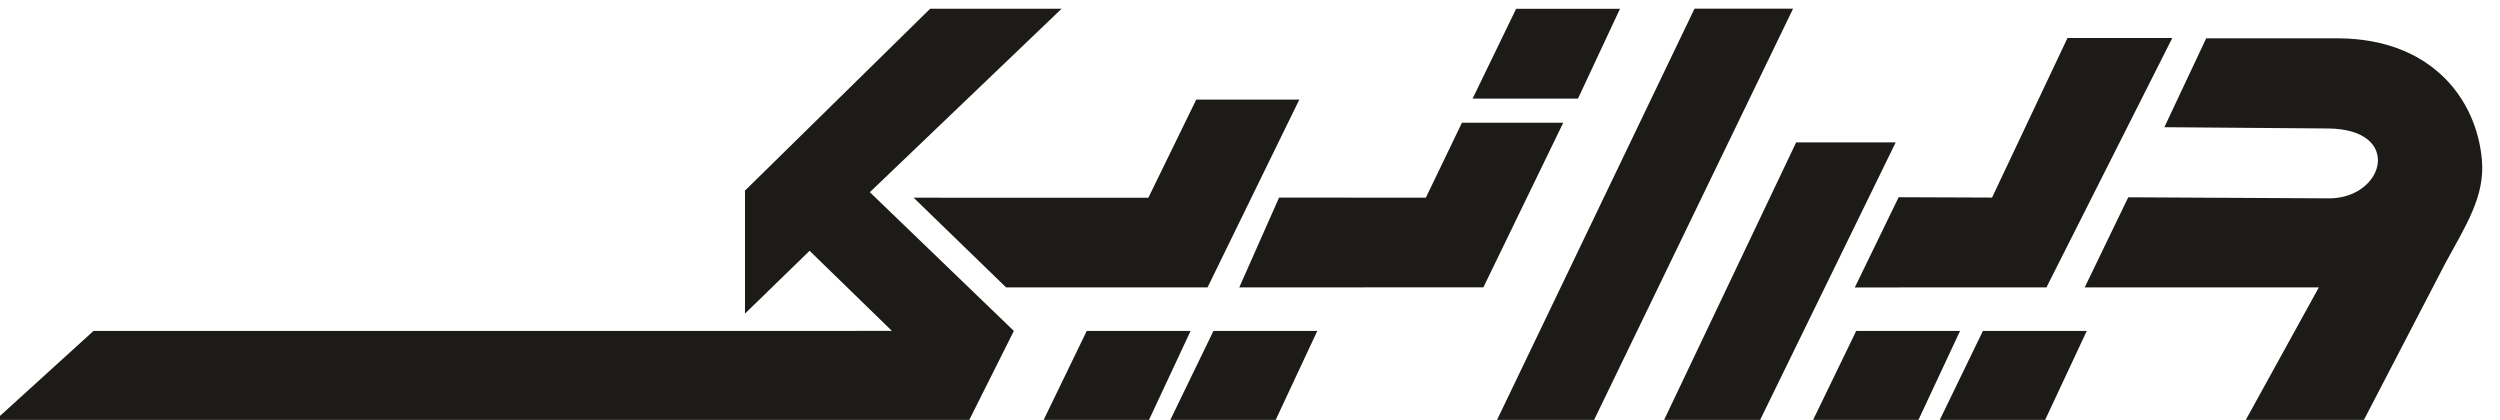 <?xml version="1.0" encoding="UTF-8"?>
<!DOCTYPE svg PUBLIC "-//W3C//DTD SVG 1.1//EN" "http://www.w3.org/Graphics/SVG/1.1/DTD/svg11.dtd">
<!-- Creator: CorelDRAW 2021 (64-Bit) -->
<svg xmlns="http://www.w3.org/2000/svg" xml:space="preserve" width="131px" height="22px" version="1.1" style="shape-rendering:geometricPrecision; text-rendering:geometricPrecision; image-rendering:optimizeQuality; fill-rule:evenodd; clip-rule:evenodd"
viewBox="0 0 131 22"
 xmlns:xlink="http://www.w3.org/1999/xlink"
 xmlns:xodm="http://www.corel.com/coreldraw/odm/2003">
 <defs>
  <style type="text/css">
   <![CDATA[
    .fil0 {fill:#1C1B17}
   ]]>
  </style>
 </defs>
 <g id="Layer_x0020_1">
  <g id="Logotype_FA">
   <path id="و" class="fil0" d="M115.604 2.009l6.97 0c4.798,0.043 7.195,3.14 7.478,6.369 0.166,1.9 -0.823,3.404 -1.93,5.44l-4.275 8.227 -6.192 0.002 3.852 -6.988 -12.269 0 2.282 -4.721 10.577 0.056c2.876,-0.051 3.815,-3.622 -0.096,-3.662l-8.589 -0.067 2.192 -4.656z"/>
   <g id="یـ">
    <polygon class="fil0" points="103.903,17.342 109.346,17.341 107.145,22.046 101.623,22.048 "/>
    <polygon class="fil0" points="97.265,17.342 102.707,17.341 100.506,22.046 94.984,22.048 "/>
    <polygon id="یـ_0" class="fil0" points="108.336,1.992 113.828,1.992 107.233,15.06 97.192,15.062 99.49,10.334 104.383,10.353 "/>
   </g>
   <polygon id="ر" class="fil0" points="94.118,7.462 99.334,7.462 92.207,22.052 87.176,22.052 "/>
   <polygon id="ا" class="fil0" points="88.792,0.455 93.957,0.455 83.509,22.047 78.425,22.045 "/>
   <g id="نـ">
    <polygon id="نـ_1" class="fil0" points="76.606,6.43 81.914,6.43 77.729,15.057 64.938,15.059 67.024,10.353 74.715,10.359 "/>
    <polygon class="fil0" points="79.445,0.461 84.888,0.46 82.687,5.165 77.165,5.166 "/>
   </g>
   <g id="یـ_2">
    <polygon class="fil0" points="63.584,17.342 69.026,17.341 66.826,22.046 61.303,22.048 "/>
    <polygon class="fil0" points="56.945,17.342 62.387,17.341 60.187,22.046 54.665,22.048 "/>
    <polygon id="یـ_3" class="fil0" points="62.683,5.219 68.084,5.219 63.276,15.058 52.719,15.059 47.873,10.359 60.173,10.363 "/>
   </g>
   <polygon id="ک" class="fil0" points="48.741,0.457 55.629,0.457 45.58,10.071 53.126,17.341 50.769,22.045 -0.28,22.048 4.9,17.341 46.737,17.339 42.422,13.141 39.037,16.434 39.037,9.988 "/>
  </g>
 </g>
</svg>
